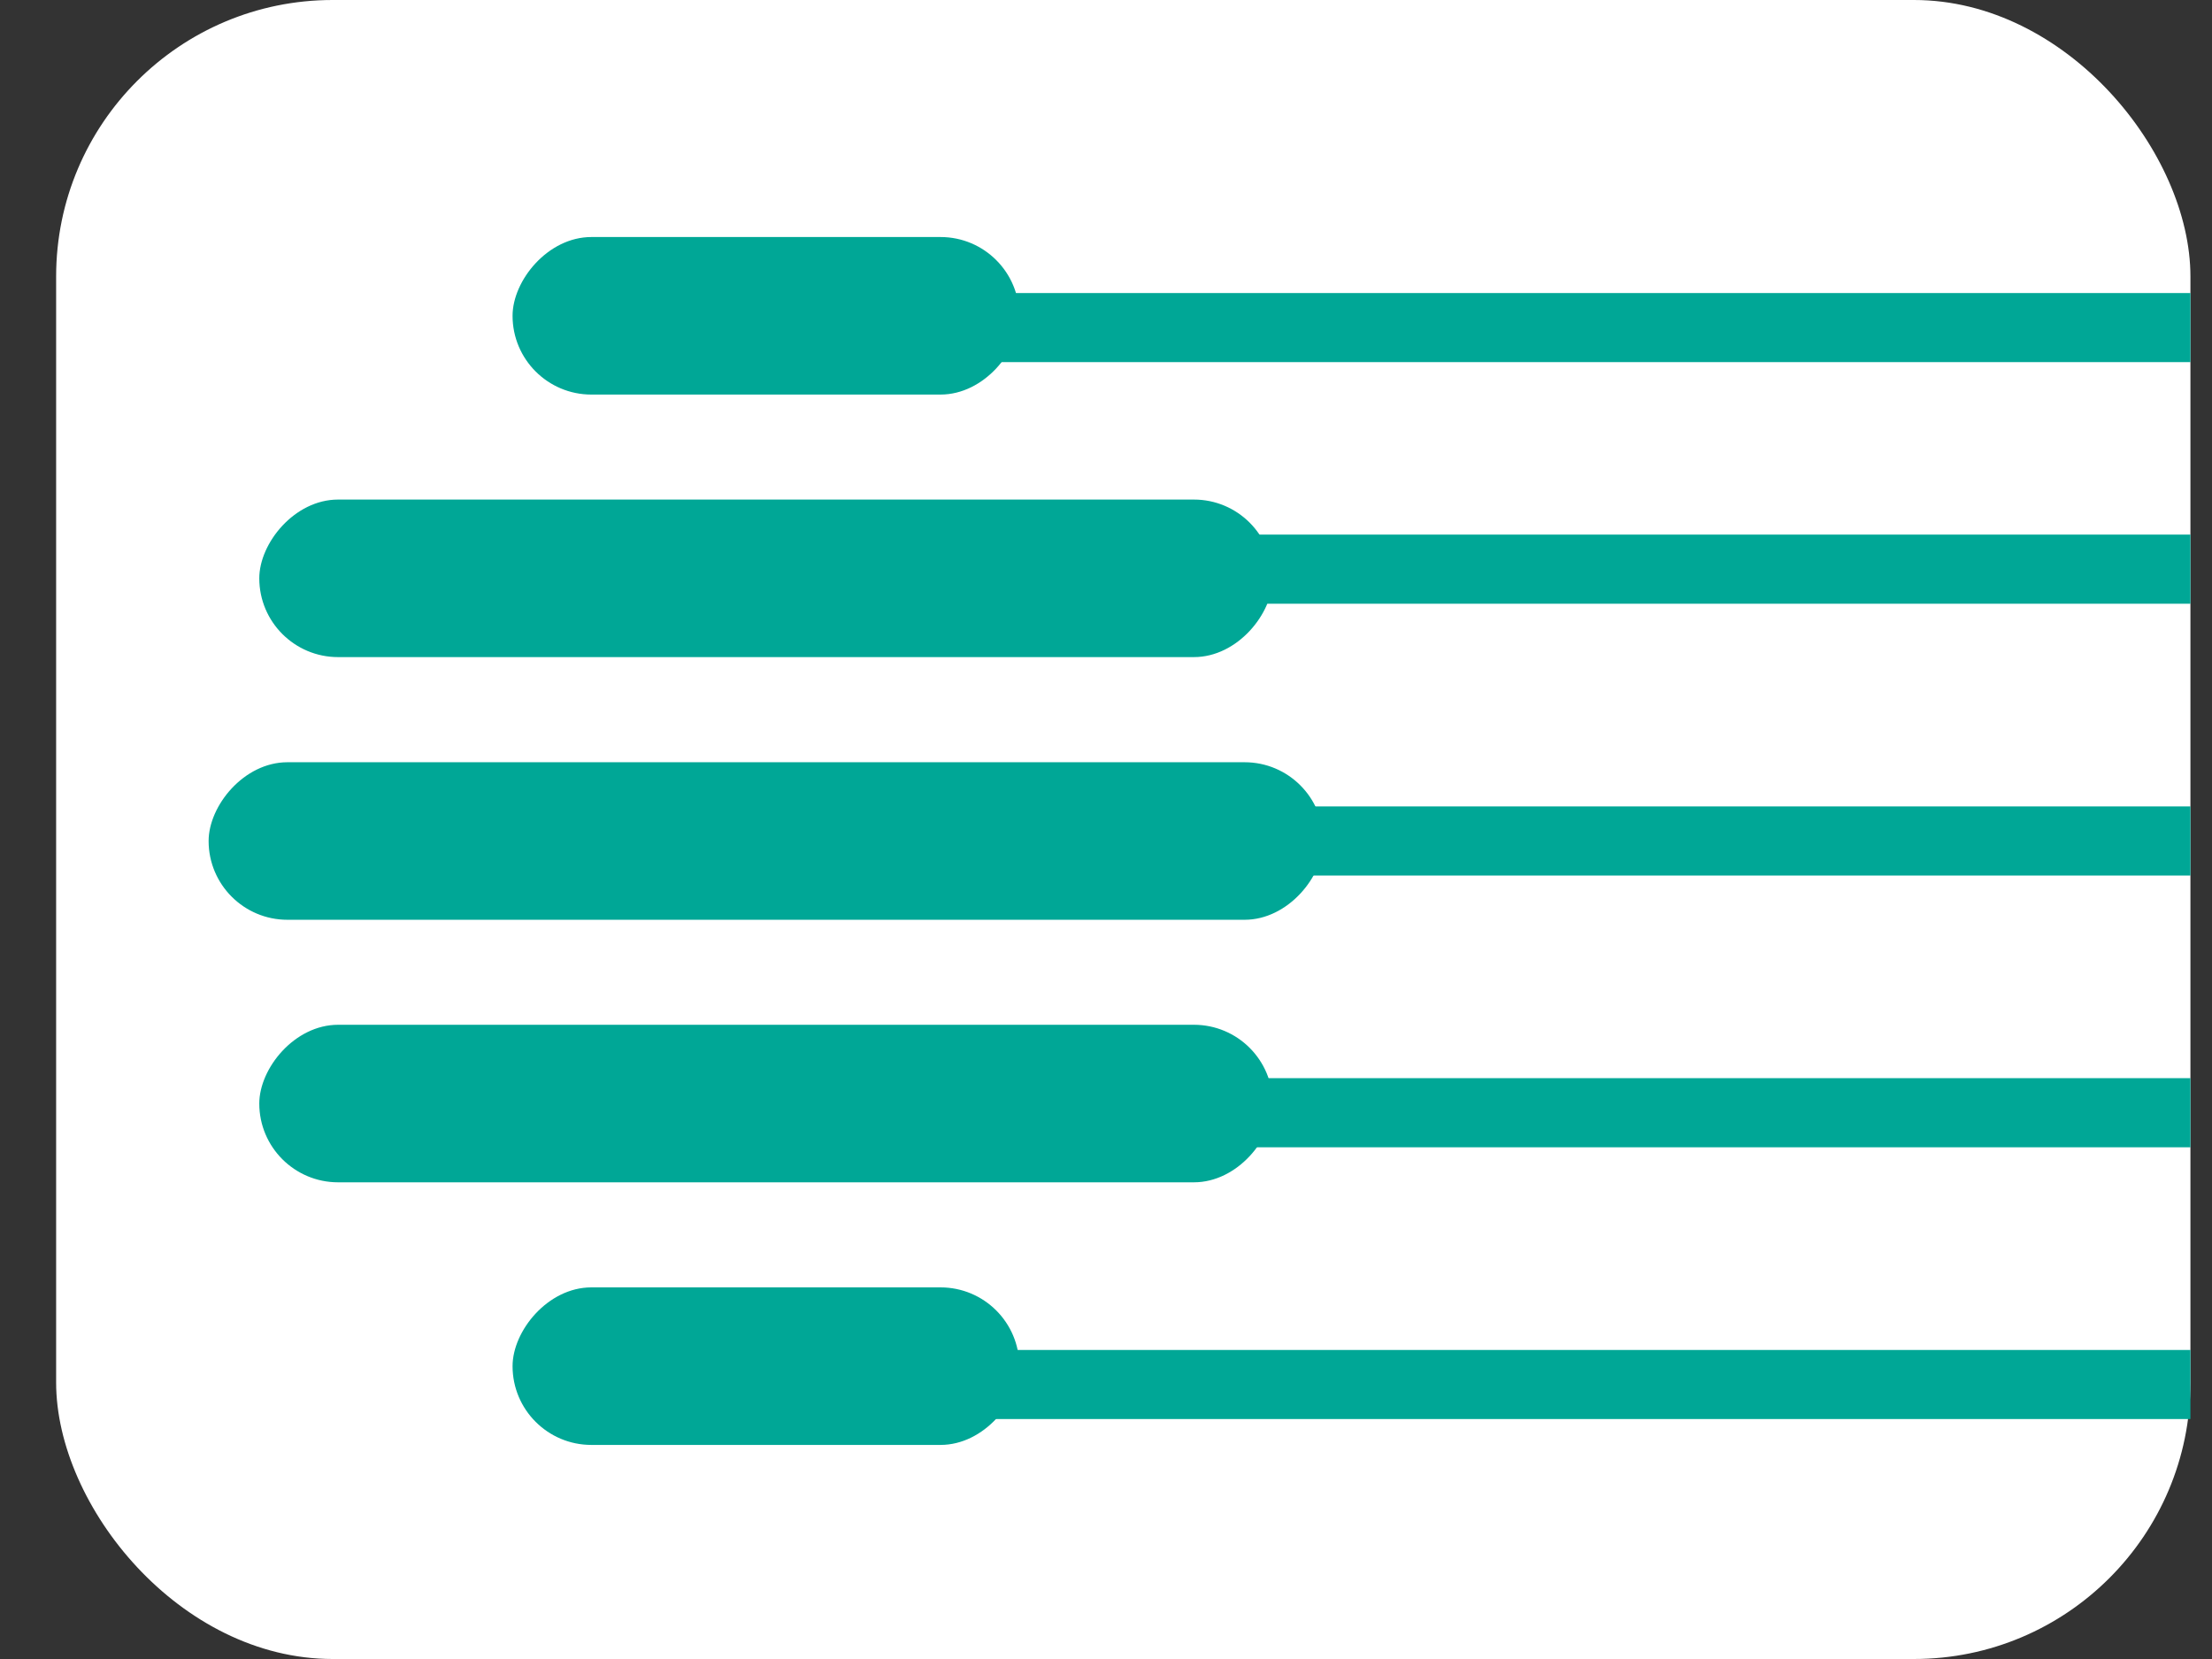 <svg width="32" height="24" viewBox="0 0 32 24" fill="none" xmlns="http://www.w3.org/2000/svg">
<rect x="0" y="0" width="32" height="24" fill="#333333" stroke="none"/>
<g id="Group 3362">
<rect id="Rectangle 29554" x="0.812" width="30.876" height="24" rx="4" fill="white"/>
<g id="Group 3340">
<g id="Group 3339">
<g id="Group 3338">
<g id="Group 3334">
<rect id="Rectangle 29522" width="16.127" height="2.279" rx="1.14" transform="matrix(-1 0 0 1 19.145 11.027)" fill="#00A796"/>
</g>
<rect id="Rectangle 29526" width="14.661" height="2.279" rx="1.14" transform="matrix(-1 0 0 1 18.412 7.227)" fill="#00A796"/>
<rect id="Rectangle 29528" width="14.661" height="2.279" rx="1.14" transform="matrix(-1 0 0 1 18.412 14.825)" fill="#00A796"/>
<rect id="Rectangle 29527" width="7.331" height="2.279" rx="1.14" transform="matrix(-1 0 0 1 14.746 3.429)" fill="#00A796"/>
<rect id="Rectangle 29529" width="7.331" height="2.279" rx="1.14" transform="matrix(-1 0 0 1 14.746 18.624)" fill="#00A796"/>
</g>
<path id="Vector 4" d="M11.945 4.739H31.688" stroke="#00A796" stroke-linejoin="round"/>
<path id="Vector 5" d="M15.318 8.234H31.688" stroke="#00A796" stroke-linejoin="round"/>
<path id="Vector 6" d="M16.16 12.166H31.688" stroke="#00A796" stroke-linejoin="round"/>
<path id="Vector 7" d="M15.739 16.097H31.688" stroke="#00A796" stroke-linejoin="round"/>
<path id="Vector 8" d="M11.945 20.029H31.688" stroke="#00A796" stroke-linejoin="round"/>
</g>
</g>
</g>
</svg>
